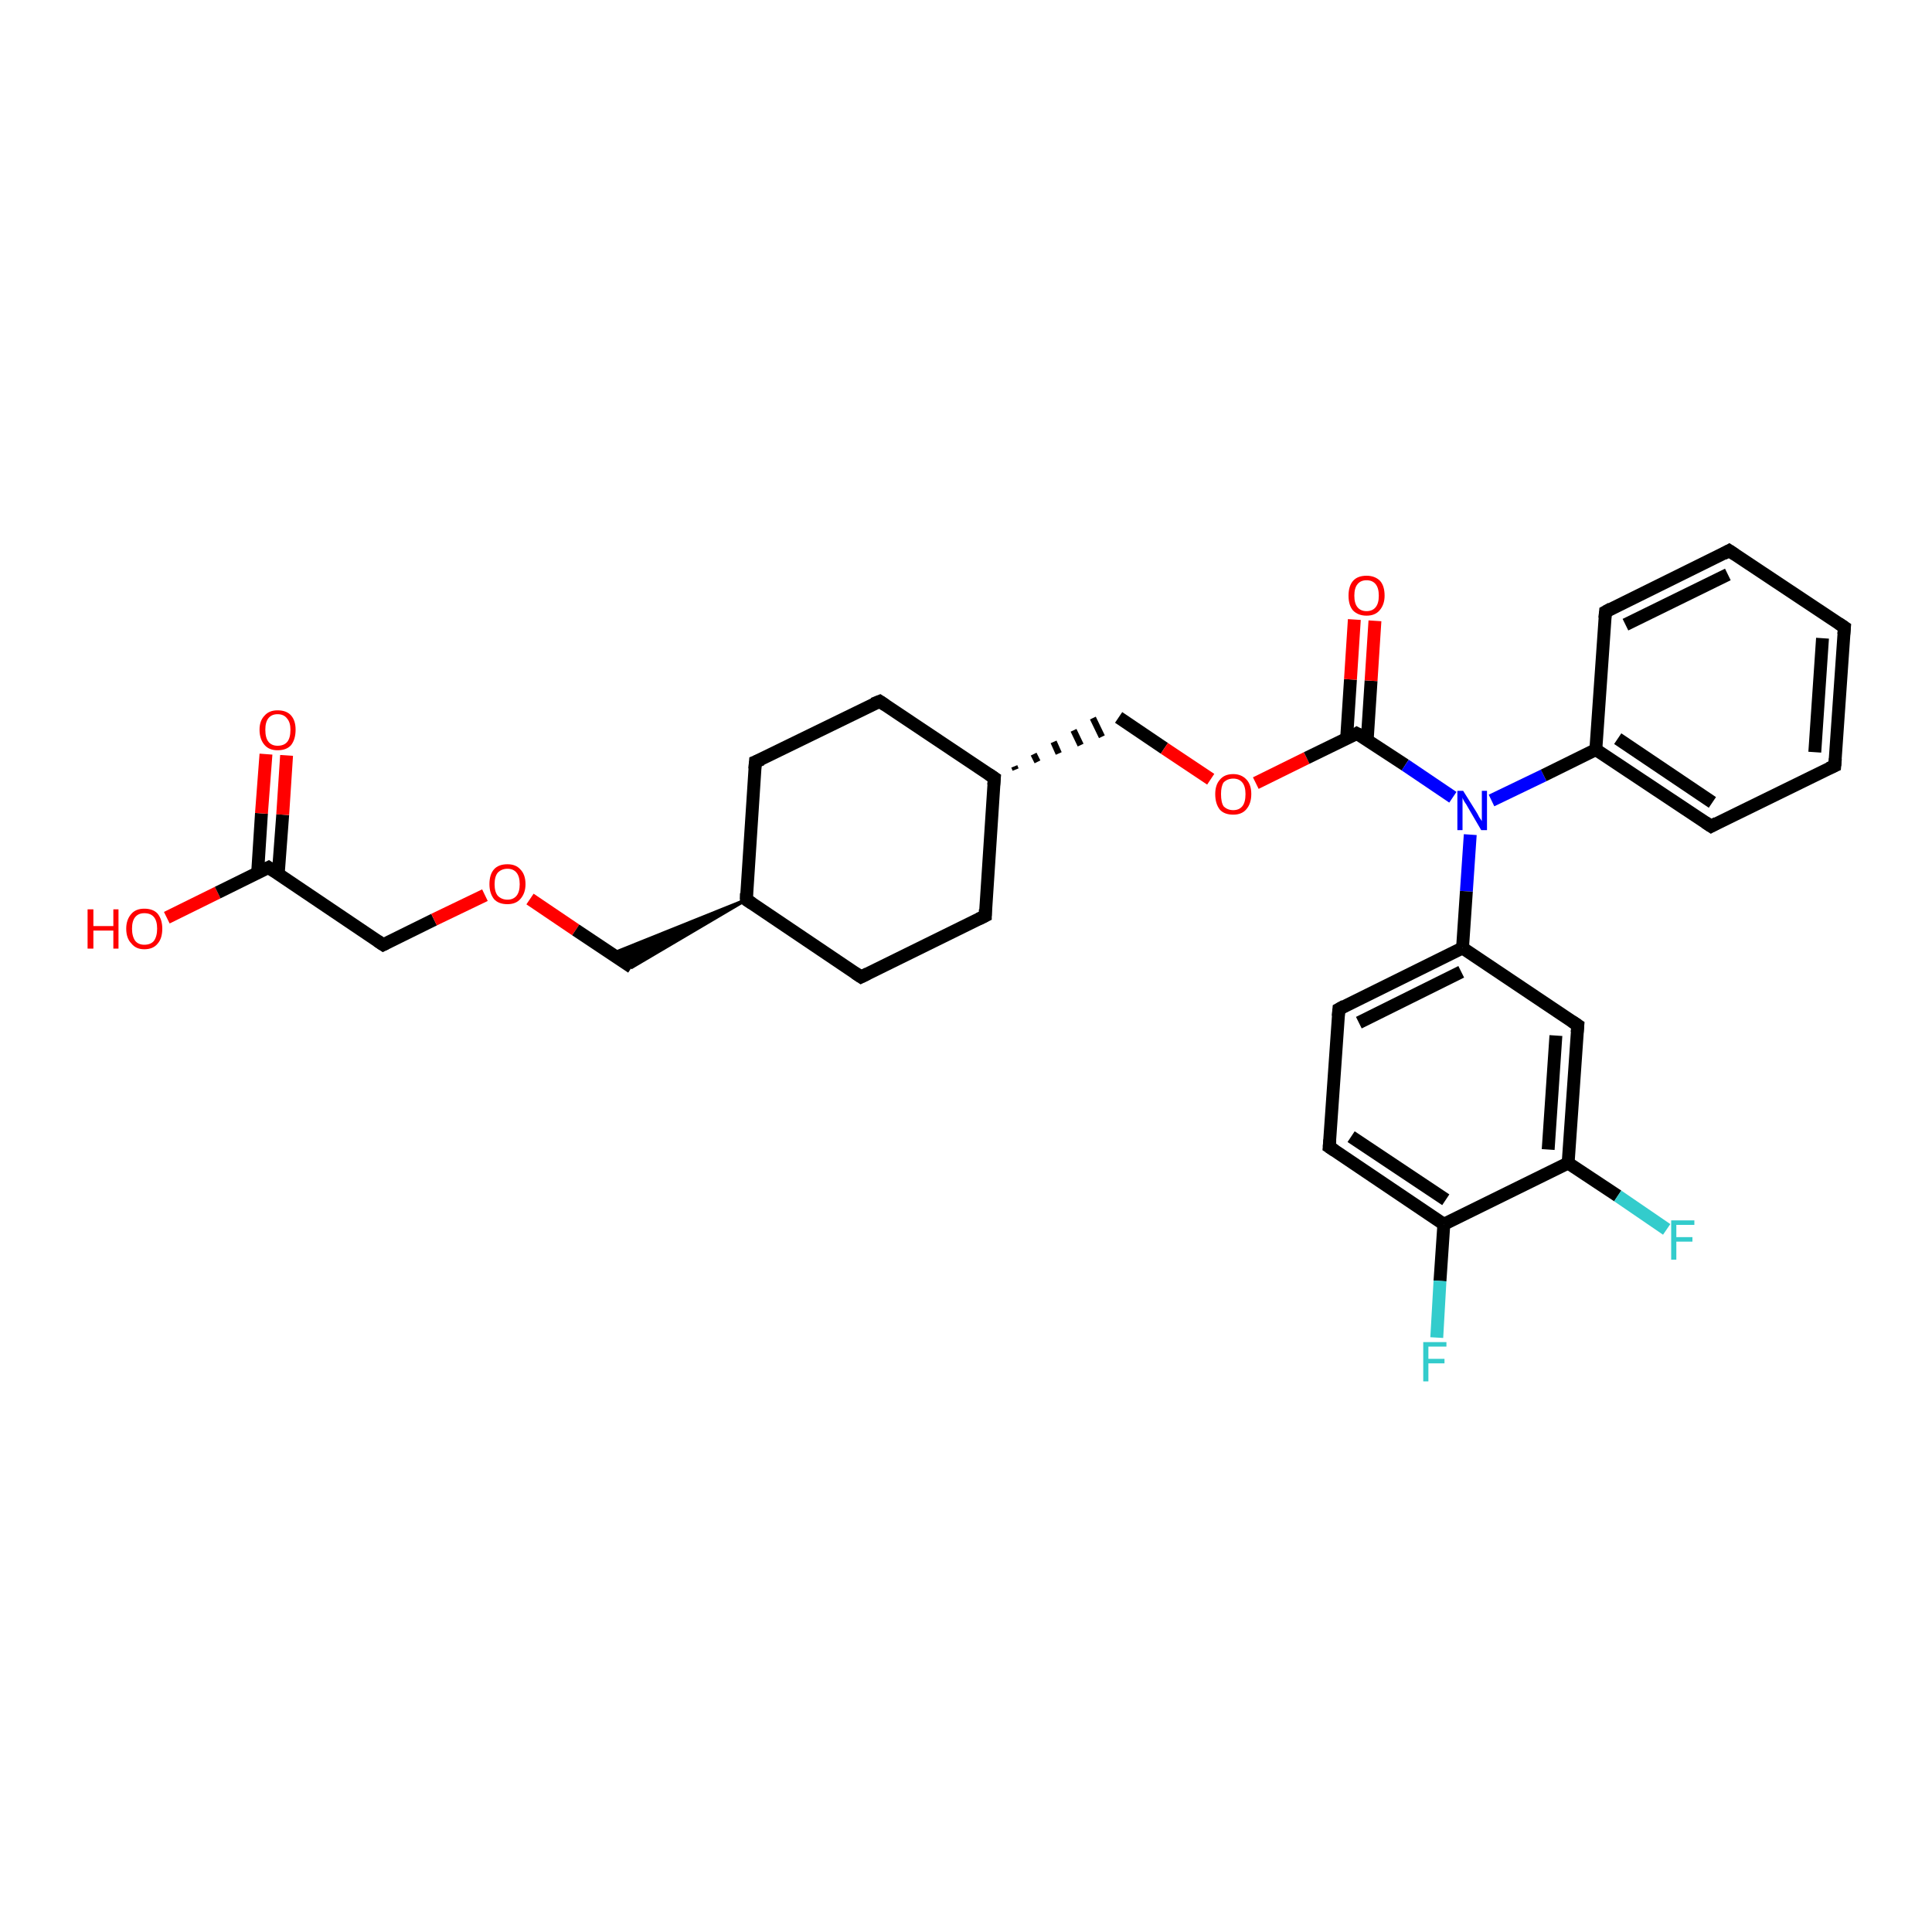 <?xml version='1.0' encoding='iso-8859-1'?>
<svg version='1.1' baseProfile='full'
              xmlns='http://www.w3.org/2000/svg'
                      xmlns:rdkit='http://www.rdkit.org/xml'
                      xmlns:xlink='http://www.w3.org/1999/xlink'
                  xml:space='preserve'
width='300px' height='300px' viewBox='0 0 300 300'>
<!-- END OF HEADER -->
<rect style='opacity:1.0;fill:#FFFFFF;stroke:none' width='300.0' height='300.0' x='0.0' y='0.0'> </rect>
<path class='bond-0 atom-0 atom-1' d='M 25.9,142.5 L 33.8,138.6' style='fill:none;fill-rule:evenodd;stroke:#FF0000;stroke-width:2.0px;stroke-linecap:butt;stroke-linejoin:miter;stroke-opacity:1' />
<path class='bond-0 atom-0 atom-1' d='M 33.8,138.6 L 41.7,134.7' style='fill:none;fill-rule:evenodd;stroke:#000000;stroke-width:2.0px;stroke-linecap:butt;stroke-linejoin:miter;stroke-opacity:1' />
<path class='bond-1 atom-1 atom-2' d='M 43.2,135.8 L 43.9,126.5' style='fill:none;fill-rule:evenodd;stroke:#000000;stroke-width:2.0px;stroke-linecap:butt;stroke-linejoin:miter;stroke-opacity:1' />
<path class='bond-1 atom-1 atom-2' d='M 43.9,126.5 L 44.5,117.3' style='fill:none;fill-rule:evenodd;stroke:#FF0000;stroke-width:2.0px;stroke-linecap:butt;stroke-linejoin:miter;stroke-opacity:1' />
<path class='bond-1 atom-1 atom-2' d='M 40.0,135.6 L 40.6,126.3' style='fill:none;fill-rule:evenodd;stroke:#000000;stroke-width:2.0px;stroke-linecap:butt;stroke-linejoin:miter;stroke-opacity:1' />
<path class='bond-1 atom-1 atom-2' d='M 40.6,126.3 L 41.3,117.1' style='fill:none;fill-rule:evenodd;stroke:#FF0000;stroke-width:2.0px;stroke-linecap:butt;stroke-linejoin:miter;stroke-opacity:1' />
<path class='bond-2 atom-1 atom-3' d='M 41.7,134.7 L 59.5,146.7' style='fill:none;fill-rule:evenodd;stroke:#000000;stroke-width:2.0px;stroke-linecap:butt;stroke-linejoin:miter;stroke-opacity:1' />
<path class='bond-3 atom-3 atom-4' d='M 59.5,146.7 L 67.4,142.8' style='fill:none;fill-rule:evenodd;stroke:#000000;stroke-width:2.0px;stroke-linecap:butt;stroke-linejoin:miter;stroke-opacity:1' />
<path class='bond-3 atom-3 atom-4' d='M 67.4,142.8 L 75.3,139.0' style='fill:none;fill-rule:evenodd;stroke:#FF0000;stroke-width:2.0px;stroke-linecap:butt;stroke-linejoin:miter;stroke-opacity:1' />
<path class='bond-4 atom-4 atom-5' d='M 82.3,139.6 L 89.4,144.4' style='fill:none;fill-rule:evenodd;stroke:#FF0000;stroke-width:2.0px;stroke-linecap:butt;stroke-linejoin:miter;stroke-opacity:1' />
<path class='bond-4 atom-4 atom-5' d='M 89.4,144.4 L 98.1,150.2' style='fill:none;fill-rule:evenodd;stroke:#000000;stroke-width:2.0px;stroke-linecap:butt;stroke-linejoin:miter;stroke-opacity:1' />
<path class='bond-5 atom-6 atom-5' d='M 115.9,139.7 L 98.1,150.2 L 95.0,148.1 Z' style='fill:#000000;fill-rule:evenodd;fill-opacity:1;stroke:#000000;stroke-width:0.5px;stroke-linecap:butt;stroke-linejoin:miter;stroke-opacity:1;' />
<path class='bond-6 atom-6 atom-7' d='M 115.9,139.7 L 117.3,118.3' style='fill:none;fill-rule:evenodd;stroke:#000000;stroke-width:2.0px;stroke-linecap:butt;stroke-linejoin:miter;stroke-opacity:1' />
<path class='bond-7 atom-7 atom-8' d='M 117.3,118.3 L 136.6,108.9' style='fill:none;fill-rule:evenodd;stroke:#000000;stroke-width:2.0px;stroke-linecap:butt;stroke-linejoin:miter;stroke-opacity:1' />
<path class='bond-8 atom-8 atom-9' d='M 136.6,108.9 L 154.4,120.8' style='fill:none;fill-rule:evenodd;stroke:#000000;stroke-width:2.0px;stroke-linecap:butt;stroke-linejoin:miter;stroke-opacity:1' />
<path class='bond-9 atom-9 atom-10' d='M 157.7,119.5 L 157.5,119.0' style='fill:none;fill-rule:evenodd;stroke:#000000;stroke-width:1.0px;stroke-linecap:butt;stroke-linejoin:miter;stroke-opacity:1' />
<path class='bond-9 atom-9 atom-10' d='M 161.1,118.3 L 160.5,117.1' style='fill:none;fill-rule:evenodd;stroke:#000000;stroke-width:1.0px;stroke-linecap:butt;stroke-linejoin:miter;stroke-opacity:1' />
<path class='bond-9 atom-9 atom-10' d='M 164.4,117.0 L 163.6,115.2' style='fill:none;fill-rule:evenodd;stroke:#000000;stroke-width:1.0px;stroke-linecap:butt;stroke-linejoin:miter;stroke-opacity:1' />
<path class='bond-9 atom-9 atom-10' d='M 167.8,115.7 L 166.7,113.4' style='fill:none;fill-rule:evenodd;stroke:#000000;stroke-width:1.0px;stroke-linecap:butt;stroke-linejoin:miter;stroke-opacity:1' />
<path class='bond-9 atom-9 atom-10' d='M 171.1,114.4 L 169.7,111.5' style='fill:none;fill-rule:evenodd;stroke:#000000;stroke-width:1.0px;stroke-linecap:butt;stroke-linejoin:miter;stroke-opacity:1' />
<path class='bond-10 atom-10 atom-11' d='M 173.7,111.4 L 180.8,116.2' style='fill:none;fill-rule:evenodd;stroke:#000000;stroke-width:2.0px;stroke-linecap:butt;stroke-linejoin:miter;stroke-opacity:1' />
<path class='bond-10 atom-10 atom-11' d='M 180.8,116.2 L 188.0,121.0' style='fill:none;fill-rule:evenodd;stroke:#FF0000;stroke-width:2.0px;stroke-linecap:butt;stroke-linejoin:miter;stroke-opacity:1' />
<path class='bond-11 atom-11 atom-12' d='M 195.0,121.6 L 202.9,117.7' style='fill:none;fill-rule:evenodd;stroke:#FF0000;stroke-width:2.0px;stroke-linecap:butt;stroke-linejoin:miter;stroke-opacity:1' />
<path class='bond-11 atom-11 atom-12' d='M 202.9,117.7 L 210.7,113.9' style='fill:none;fill-rule:evenodd;stroke:#000000;stroke-width:2.0px;stroke-linecap:butt;stroke-linejoin:miter;stroke-opacity:1' />
<path class='bond-12 atom-12 atom-13' d='M 212.3,114.9 L 212.9,105.7' style='fill:none;fill-rule:evenodd;stroke:#000000;stroke-width:2.0px;stroke-linecap:butt;stroke-linejoin:miter;stroke-opacity:1' />
<path class='bond-12 atom-12 atom-13' d='M 212.9,105.7 L 213.5,96.4' style='fill:none;fill-rule:evenodd;stroke:#FF0000;stroke-width:2.0px;stroke-linecap:butt;stroke-linejoin:miter;stroke-opacity:1' />
<path class='bond-12 atom-12 atom-13' d='M 209.1,114.7 L 209.7,105.5' style='fill:none;fill-rule:evenodd;stroke:#000000;stroke-width:2.0px;stroke-linecap:butt;stroke-linejoin:miter;stroke-opacity:1' />
<path class='bond-12 atom-12 atom-13' d='M 209.7,105.5 L 210.3,96.2' style='fill:none;fill-rule:evenodd;stroke:#FF0000;stroke-width:2.0px;stroke-linecap:butt;stroke-linejoin:miter;stroke-opacity:1' />
<path class='bond-13 atom-12 atom-14' d='M 210.7,113.9 L 218.2,118.8' style='fill:none;fill-rule:evenodd;stroke:#000000;stroke-width:2.0px;stroke-linecap:butt;stroke-linejoin:miter;stroke-opacity:1' />
<path class='bond-13 atom-12 atom-14' d='M 218.2,118.8 L 225.6,123.8' style='fill:none;fill-rule:evenodd;stroke:#0000FF;stroke-width:2.0px;stroke-linecap:butt;stroke-linejoin:miter;stroke-opacity:1' />
<path class='bond-14 atom-14 atom-15' d='M 231.6,124.3 L 239.7,120.4' style='fill:none;fill-rule:evenodd;stroke:#0000FF;stroke-width:2.0px;stroke-linecap:butt;stroke-linejoin:miter;stroke-opacity:1' />
<path class='bond-14 atom-14 atom-15' d='M 239.7,120.4 L 247.8,116.4' style='fill:none;fill-rule:evenodd;stroke:#000000;stroke-width:2.0px;stroke-linecap:butt;stroke-linejoin:miter;stroke-opacity:1' />
<path class='bond-15 atom-15 atom-16' d='M 247.8,116.4 L 265.7,128.3' style='fill:none;fill-rule:evenodd;stroke:#000000;stroke-width:2.0px;stroke-linecap:butt;stroke-linejoin:miter;stroke-opacity:1' />
<path class='bond-15 atom-15 atom-16' d='M 251.2,114.7 L 265.9,124.6' style='fill:none;fill-rule:evenodd;stroke:#000000;stroke-width:2.0px;stroke-linecap:butt;stroke-linejoin:miter;stroke-opacity:1' />
<path class='bond-16 atom-16 atom-17' d='M 265.7,128.3 L 284.9,118.9' style='fill:none;fill-rule:evenodd;stroke:#000000;stroke-width:2.0px;stroke-linecap:butt;stroke-linejoin:miter;stroke-opacity:1' />
<path class='bond-17 atom-17 atom-18' d='M 284.9,118.9 L 286.4,97.4' style='fill:none;fill-rule:evenodd;stroke:#000000;stroke-width:2.0px;stroke-linecap:butt;stroke-linejoin:miter;stroke-opacity:1' />
<path class='bond-17 atom-17 atom-18' d='M 281.8,116.8 L 283.0,99.1' style='fill:none;fill-rule:evenodd;stroke:#000000;stroke-width:2.0px;stroke-linecap:butt;stroke-linejoin:miter;stroke-opacity:1' />
<path class='bond-18 atom-18 atom-19' d='M 286.4,97.4 L 268.5,85.5' style='fill:none;fill-rule:evenodd;stroke:#000000;stroke-width:2.0px;stroke-linecap:butt;stroke-linejoin:miter;stroke-opacity:1' />
<path class='bond-19 atom-19 atom-20' d='M 268.5,85.5 L 249.3,95.0' style='fill:none;fill-rule:evenodd;stroke:#000000;stroke-width:2.0px;stroke-linecap:butt;stroke-linejoin:miter;stroke-opacity:1' />
<path class='bond-19 atom-19 atom-20' d='M 268.3,89.2 L 252.4,97.0' style='fill:none;fill-rule:evenodd;stroke:#000000;stroke-width:2.0px;stroke-linecap:butt;stroke-linejoin:miter;stroke-opacity:1' />
<path class='bond-20 atom-14 atom-21' d='M 228.3,129.6 L 227.7,138.4' style='fill:none;fill-rule:evenodd;stroke:#0000FF;stroke-width:2.0px;stroke-linecap:butt;stroke-linejoin:miter;stroke-opacity:1' />
<path class='bond-20 atom-14 atom-21' d='M 227.7,138.4 L 227.1,147.2' style='fill:none;fill-rule:evenodd;stroke:#000000;stroke-width:2.0px;stroke-linecap:butt;stroke-linejoin:miter;stroke-opacity:1' />
<path class='bond-21 atom-21 atom-22' d='M 227.1,147.2 L 207.9,156.7' style='fill:none;fill-rule:evenodd;stroke:#000000;stroke-width:2.0px;stroke-linecap:butt;stroke-linejoin:miter;stroke-opacity:1' />
<path class='bond-21 atom-21 atom-22' d='M 226.9,150.9 L 211.0,158.8' style='fill:none;fill-rule:evenodd;stroke:#000000;stroke-width:2.0px;stroke-linecap:butt;stroke-linejoin:miter;stroke-opacity:1' />
<path class='bond-22 atom-22 atom-23' d='M 207.9,156.7 L 206.4,178.1' style='fill:none;fill-rule:evenodd;stroke:#000000;stroke-width:2.0px;stroke-linecap:butt;stroke-linejoin:miter;stroke-opacity:1' />
<path class='bond-23 atom-23 atom-24' d='M 206.4,178.1 L 224.2,190.1' style='fill:none;fill-rule:evenodd;stroke:#000000;stroke-width:2.0px;stroke-linecap:butt;stroke-linejoin:miter;stroke-opacity:1' />
<path class='bond-23 atom-23 atom-24' d='M 209.8,176.5 L 224.5,186.3' style='fill:none;fill-rule:evenodd;stroke:#000000;stroke-width:2.0px;stroke-linecap:butt;stroke-linejoin:miter;stroke-opacity:1' />
<path class='bond-24 atom-24 atom-25' d='M 224.2,190.1 L 223.6,198.9' style='fill:none;fill-rule:evenodd;stroke:#000000;stroke-width:2.0px;stroke-linecap:butt;stroke-linejoin:miter;stroke-opacity:1' />
<path class='bond-24 atom-24 atom-25' d='M 223.6,198.9 L 223.1,207.7' style='fill:none;fill-rule:evenodd;stroke:#33CCCC;stroke-width:2.0px;stroke-linecap:butt;stroke-linejoin:miter;stroke-opacity:1' />
<path class='bond-25 atom-24 atom-26' d='M 224.2,190.1 L 243.5,180.6' style='fill:none;fill-rule:evenodd;stroke:#000000;stroke-width:2.0px;stroke-linecap:butt;stroke-linejoin:miter;stroke-opacity:1' />
<path class='bond-26 atom-26 atom-27' d='M 243.5,180.6 L 251.2,185.7' style='fill:none;fill-rule:evenodd;stroke:#000000;stroke-width:2.0px;stroke-linecap:butt;stroke-linejoin:miter;stroke-opacity:1' />
<path class='bond-26 atom-26 atom-27' d='M 251.2,185.7 L 258.8,190.9' style='fill:none;fill-rule:evenodd;stroke:#33CCCC;stroke-width:2.0px;stroke-linecap:butt;stroke-linejoin:miter;stroke-opacity:1' />
<path class='bond-27 atom-26 atom-28' d='M 243.5,180.6 L 245.0,159.2' style='fill:none;fill-rule:evenodd;stroke:#000000;stroke-width:2.0px;stroke-linecap:butt;stroke-linejoin:miter;stroke-opacity:1' />
<path class='bond-27 atom-26 atom-28' d='M 240.4,178.5 L 241.6,160.8' style='fill:none;fill-rule:evenodd;stroke:#000000;stroke-width:2.0px;stroke-linecap:butt;stroke-linejoin:miter;stroke-opacity:1' />
<path class='bond-28 atom-9 atom-29' d='M 154.4,120.8 L 153.0,142.2' style='fill:none;fill-rule:evenodd;stroke:#000000;stroke-width:2.0px;stroke-linecap:butt;stroke-linejoin:miter;stroke-opacity:1' />
<path class='bond-29 atom-29 atom-30' d='M 153.0,142.2 L 133.7,151.7' style='fill:none;fill-rule:evenodd;stroke:#000000;stroke-width:2.0px;stroke-linecap:butt;stroke-linejoin:miter;stroke-opacity:1' />
<path class='bond-30 atom-30 atom-6' d='M 133.7,151.7 L 115.9,139.7' style='fill:none;fill-rule:evenodd;stroke:#000000;stroke-width:2.0px;stroke-linecap:butt;stroke-linejoin:miter;stroke-opacity:1' />
<path class='bond-31 atom-20 atom-15' d='M 249.3,95.0 L 247.8,116.4' style='fill:none;fill-rule:evenodd;stroke:#000000;stroke-width:2.0px;stroke-linecap:butt;stroke-linejoin:miter;stroke-opacity:1' />
<path class='bond-32 atom-28 atom-21' d='M 245.0,159.2 L 227.1,147.2' style='fill:none;fill-rule:evenodd;stroke:#000000;stroke-width:2.0px;stroke-linecap:butt;stroke-linejoin:miter;stroke-opacity:1' />
<path d='M 41.3,134.9 L 41.7,134.7 L 42.6,135.3' style='fill:none;stroke:#000000;stroke-width:2.0px;stroke-linecap:butt;stroke-linejoin:miter;stroke-opacity:1;' />
<path d='M 58.6,146.1 L 59.5,146.7 L 59.9,146.5' style='fill:none;stroke:#000000;stroke-width:2.0px;stroke-linecap:butt;stroke-linejoin:miter;stroke-opacity:1;' />
<path d='M 115.9,138.7 L 115.9,139.7 L 116.8,140.3' style='fill:none;stroke:#000000;stroke-width:2.0px;stroke-linecap:butt;stroke-linejoin:miter;stroke-opacity:1;' />
<path d='M 117.2,119.4 L 117.3,118.3 L 118.3,117.9' style='fill:none;stroke:#000000;stroke-width:2.0px;stroke-linecap:butt;stroke-linejoin:miter;stroke-opacity:1;' />
<path d='M 135.6,109.3 L 136.6,108.9 L 137.5,109.5' style='fill:none;stroke:#000000;stroke-width:2.0px;stroke-linecap:butt;stroke-linejoin:miter;stroke-opacity:1;' />
<path d='M 153.5,120.2 L 154.4,120.8 L 154.3,121.9' style='fill:none;stroke:#000000;stroke-width:2.0px;stroke-linecap:butt;stroke-linejoin:miter;stroke-opacity:1;' />
<path d='M 210.4,114.1 L 210.7,113.9 L 211.1,114.1' style='fill:none;stroke:#000000;stroke-width:2.0px;stroke-linecap:butt;stroke-linejoin:miter;stroke-opacity:1;' />
<path d='M 264.8,127.7 L 265.7,128.3 L 266.6,127.8' style='fill:none;stroke:#000000;stroke-width:2.0px;stroke-linecap:butt;stroke-linejoin:miter;stroke-opacity:1;' />
<path d='M 284.0,119.3 L 284.9,118.9 L 285.0,117.8' style='fill:none;stroke:#000000;stroke-width:2.0px;stroke-linecap:butt;stroke-linejoin:miter;stroke-opacity:1;' />
<path d='M 286.3,98.5 L 286.4,97.4 L 285.5,96.8' style='fill:none;stroke:#000000;stroke-width:2.0px;stroke-linecap:butt;stroke-linejoin:miter;stroke-opacity:1;' />
<path d='M 269.4,86.1 L 268.5,85.5 L 267.6,86.0' style='fill:none;stroke:#000000;stroke-width:2.0px;stroke-linecap:butt;stroke-linejoin:miter;stroke-opacity:1;' />
<path d='M 250.2,94.5 L 249.3,95.0 L 249.2,96.0' style='fill:none;stroke:#000000;stroke-width:2.0px;stroke-linecap:butt;stroke-linejoin:miter;stroke-opacity:1;' />
<path d='M 208.8,156.2 L 207.9,156.7 L 207.8,157.8' style='fill:none;stroke:#000000;stroke-width:2.0px;stroke-linecap:butt;stroke-linejoin:miter;stroke-opacity:1;' />
<path d='M 206.5,177.0 L 206.4,178.1 L 207.3,178.7' style='fill:none;stroke:#000000;stroke-width:2.0px;stroke-linecap:butt;stroke-linejoin:miter;stroke-opacity:1;' />
<path d='M 244.9,160.3 L 245.0,159.2 L 244.1,158.6' style='fill:none;stroke:#000000;stroke-width:2.0px;stroke-linecap:butt;stroke-linejoin:miter;stroke-opacity:1;' />
<path d='M 153.0,141.2 L 153.0,142.2 L 152.0,142.7' style='fill:none;stroke:#000000;stroke-width:2.0px;stroke-linecap:butt;stroke-linejoin:miter;stroke-opacity:1;' />
<path d='M 134.7,151.2 L 133.7,151.7 L 132.8,151.1' style='fill:none;stroke:#000000;stroke-width:2.0px;stroke-linecap:butt;stroke-linejoin:miter;stroke-opacity:1;' />
<path class='atom-0' d='M 13.6 141.2
L 14.5 141.2
L 14.5 143.8
L 17.6 143.8
L 17.6 141.2
L 18.4 141.2
L 18.4 147.3
L 17.6 147.3
L 17.6 144.5
L 14.5 144.5
L 14.5 147.3
L 13.6 147.3
L 13.6 141.2
' fill='#FF0000'/>
<path class='atom-0' d='M 19.6 144.2
Q 19.6 142.8, 20.4 141.9
Q 21.1 141.1, 22.4 141.1
Q 23.8 141.1, 24.5 141.9
Q 25.2 142.8, 25.2 144.2
Q 25.2 145.7, 24.5 146.5
Q 23.8 147.4, 22.4 147.4
Q 21.1 147.4, 20.4 146.5
Q 19.6 145.7, 19.6 144.2
M 22.4 146.7
Q 23.4 146.7, 23.9 146.1
Q 24.4 145.4, 24.4 144.2
Q 24.4 143.0, 23.9 142.4
Q 23.4 141.8, 22.4 141.8
Q 21.5 141.8, 21.0 142.4
Q 20.5 143.0, 20.5 144.2
Q 20.5 145.4, 21.0 146.1
Q 21.5 146.7, 22.4 146.7
' fill='#FF0000'/>
<path class='atom-2' d='M 40.3 113.3
Q 40.3 111.9, 41.1 111.1
Q 41.8 110.3, 43.1 110.3
Q 44.5 110.3, 45.2 111.1
Q 45.9 111.9, 45.9 113.3
Q 45.9 114.8, 45.2 115.7
Q 44.5 116.5, 43.1 116.5
Q 41.8 116.5, 41.1 115.7
Q 40.3 114.8, 40.3 113.3
M 43.1 115.8
Q 44.1 115.8, 44.6 115.2
Q 45.1 114.6, 45.1 113.3
Q 45.1 112.2, 44.6 111.6
Q 44.1 110.9, 43.1 110.9
Q 42.2 110.9, 41.7 111.5
Q 41.2 112.1, 41.2 113.3
Q 41.2 114.6, 41.7 115.2
Q 42.2 115.8, 43.1 115.8
' fill='#FF0000'/>
<path class='atom-4' d='M 76.0 137.3
Q 76.0 135.8, 76.7 135.0
Q 77.4 134.2, 78.8 134.2
Q 80.1 134.2, 80.8 135.0
Q 81.6 135.8, 81.6 137.3
Q 81.6 138.7, 80.8 139.6
Q 80.1 140.4, 78.8 140.4
Q 77.4 140.4, 76.7 139.6
Q 76.0 138.7, 76.0 137.3
M 78.8 139.7
Q 79.7 139.7, 80.2 139.1
Q 80.7 138.5, 80.7 137.3
Q 80.7 136.1, 80.2 135.5
Q 79.7 134.9, 78.8 134.9
Q 77.9 134.9, 77.3 135.5
Q 76.8 136.1, 76.8 137.3
Q 76.8 138.5, 77.3 139.1
Q 77.9 139.7, 78.8 139.7
' fill='#FF0000'/>
<path class='atom-11' d='M 188.7 123.3
Q 188.7 121.9, 189.4 121.1
Q 190.1 120.2, 191.5 120.2
Q 192.8 120.2, 193.6 121.1
Q 194.3 121.9, 194.3 123.3
Q 194.3 124.8, 193.5 125.7
Q 192.8 126.5, 191.5 126.5
Q 190.1 126.5, 189.4 125.7
Q 188.7 124.8, 188.7 123.3
M 191.5 125.8
Q 192.4 125.8, 192.9 125.2
Q 193.4 124.6, 193.4 123.3
Q 193.4 122.1, 192.9 121.5
Q 192.4 120.9, 191.5 120.9
Q 190.6 120.9, 190.0 121.5
Q 189.6 122.1, 189.6 123.3
Q 189.6 124.6, 190.0 125.2
Q 190.6 125.8, 191.5 125.8
' fill='#FF0000'/>
<path class='atom-13' d='M 209.4 92.5
Q 209.4 91.0, 210.1 90.2
Q 210.8 89.4, 212.2 89.4
Q 213.5 89.4, 214.3 90.2
Q 215.0 91.0, 215.0 92.5
Q 215.0 93.9, 214.2 94.8
Q 213.5 95.6, 212.2 95.6
Q 210.9 95.6, 210.1 94.8
Q 209.4 94.0, 209.4 92.5
M 212.2 94.9
Q 213.1 94.9, 213.6 94.3
Q 214.1 93.7, 214.1 92.5
Q 214.1 91.3, 213.6 90.7
Q 213.1 90.1, 212.2 90.1
Q 211.3 90.1, 210.8 90.7
Q 210.3 91.3, 210.3 92.5
Q 210.3 93.7, 210.8 94.3
Q 211.3 94.9, 212.2 94.9
' fill='#FF0000'/>
<path class='atom-14' d='M 227.2 122.8
L 229.2 126.0
Q 229.4 126.3, 229.7 126.9
Q 230.1 127.5, 230.1 127.5
L 230.1 122.8
L 230.9 122.8
L 230.9 128.9
L 230.0 128.9
L 227.9 125.3
Q 227.7 124.9, 227.4 124.5
Q 227.1 124.0, 227.1 123.8
L 227.1 128.9
L 226.3 128.9
L 226.3 122.8
L 227.2 122.8
' fill='#0000FF'/>
<path class='atom-25' d='M 221.0 208.4
L 224.6 208.4
L 224.6 209.1
L 221.8 209.1
L 221.8 211.0
L 224.3 211.0
L 224.3 211.7
L 221.8 211.7
L 221.8 214.5
L 221.0 214.5
L 221.0 208.4
' fill='#33CCCC'/>
<path class='atom-27' d='M 259.5 189.5
L 263.1 189.5
L 263.1 190.2
L 260.3 190.2
L 260.3 192.1
L 262.8 192.1
L 262.8 192.8
L 260.3 192.8
L 260.3 195.6
L 259.5 195.6
L 259.5 189.5
' fill='#33CCCC'/>
</svg>

